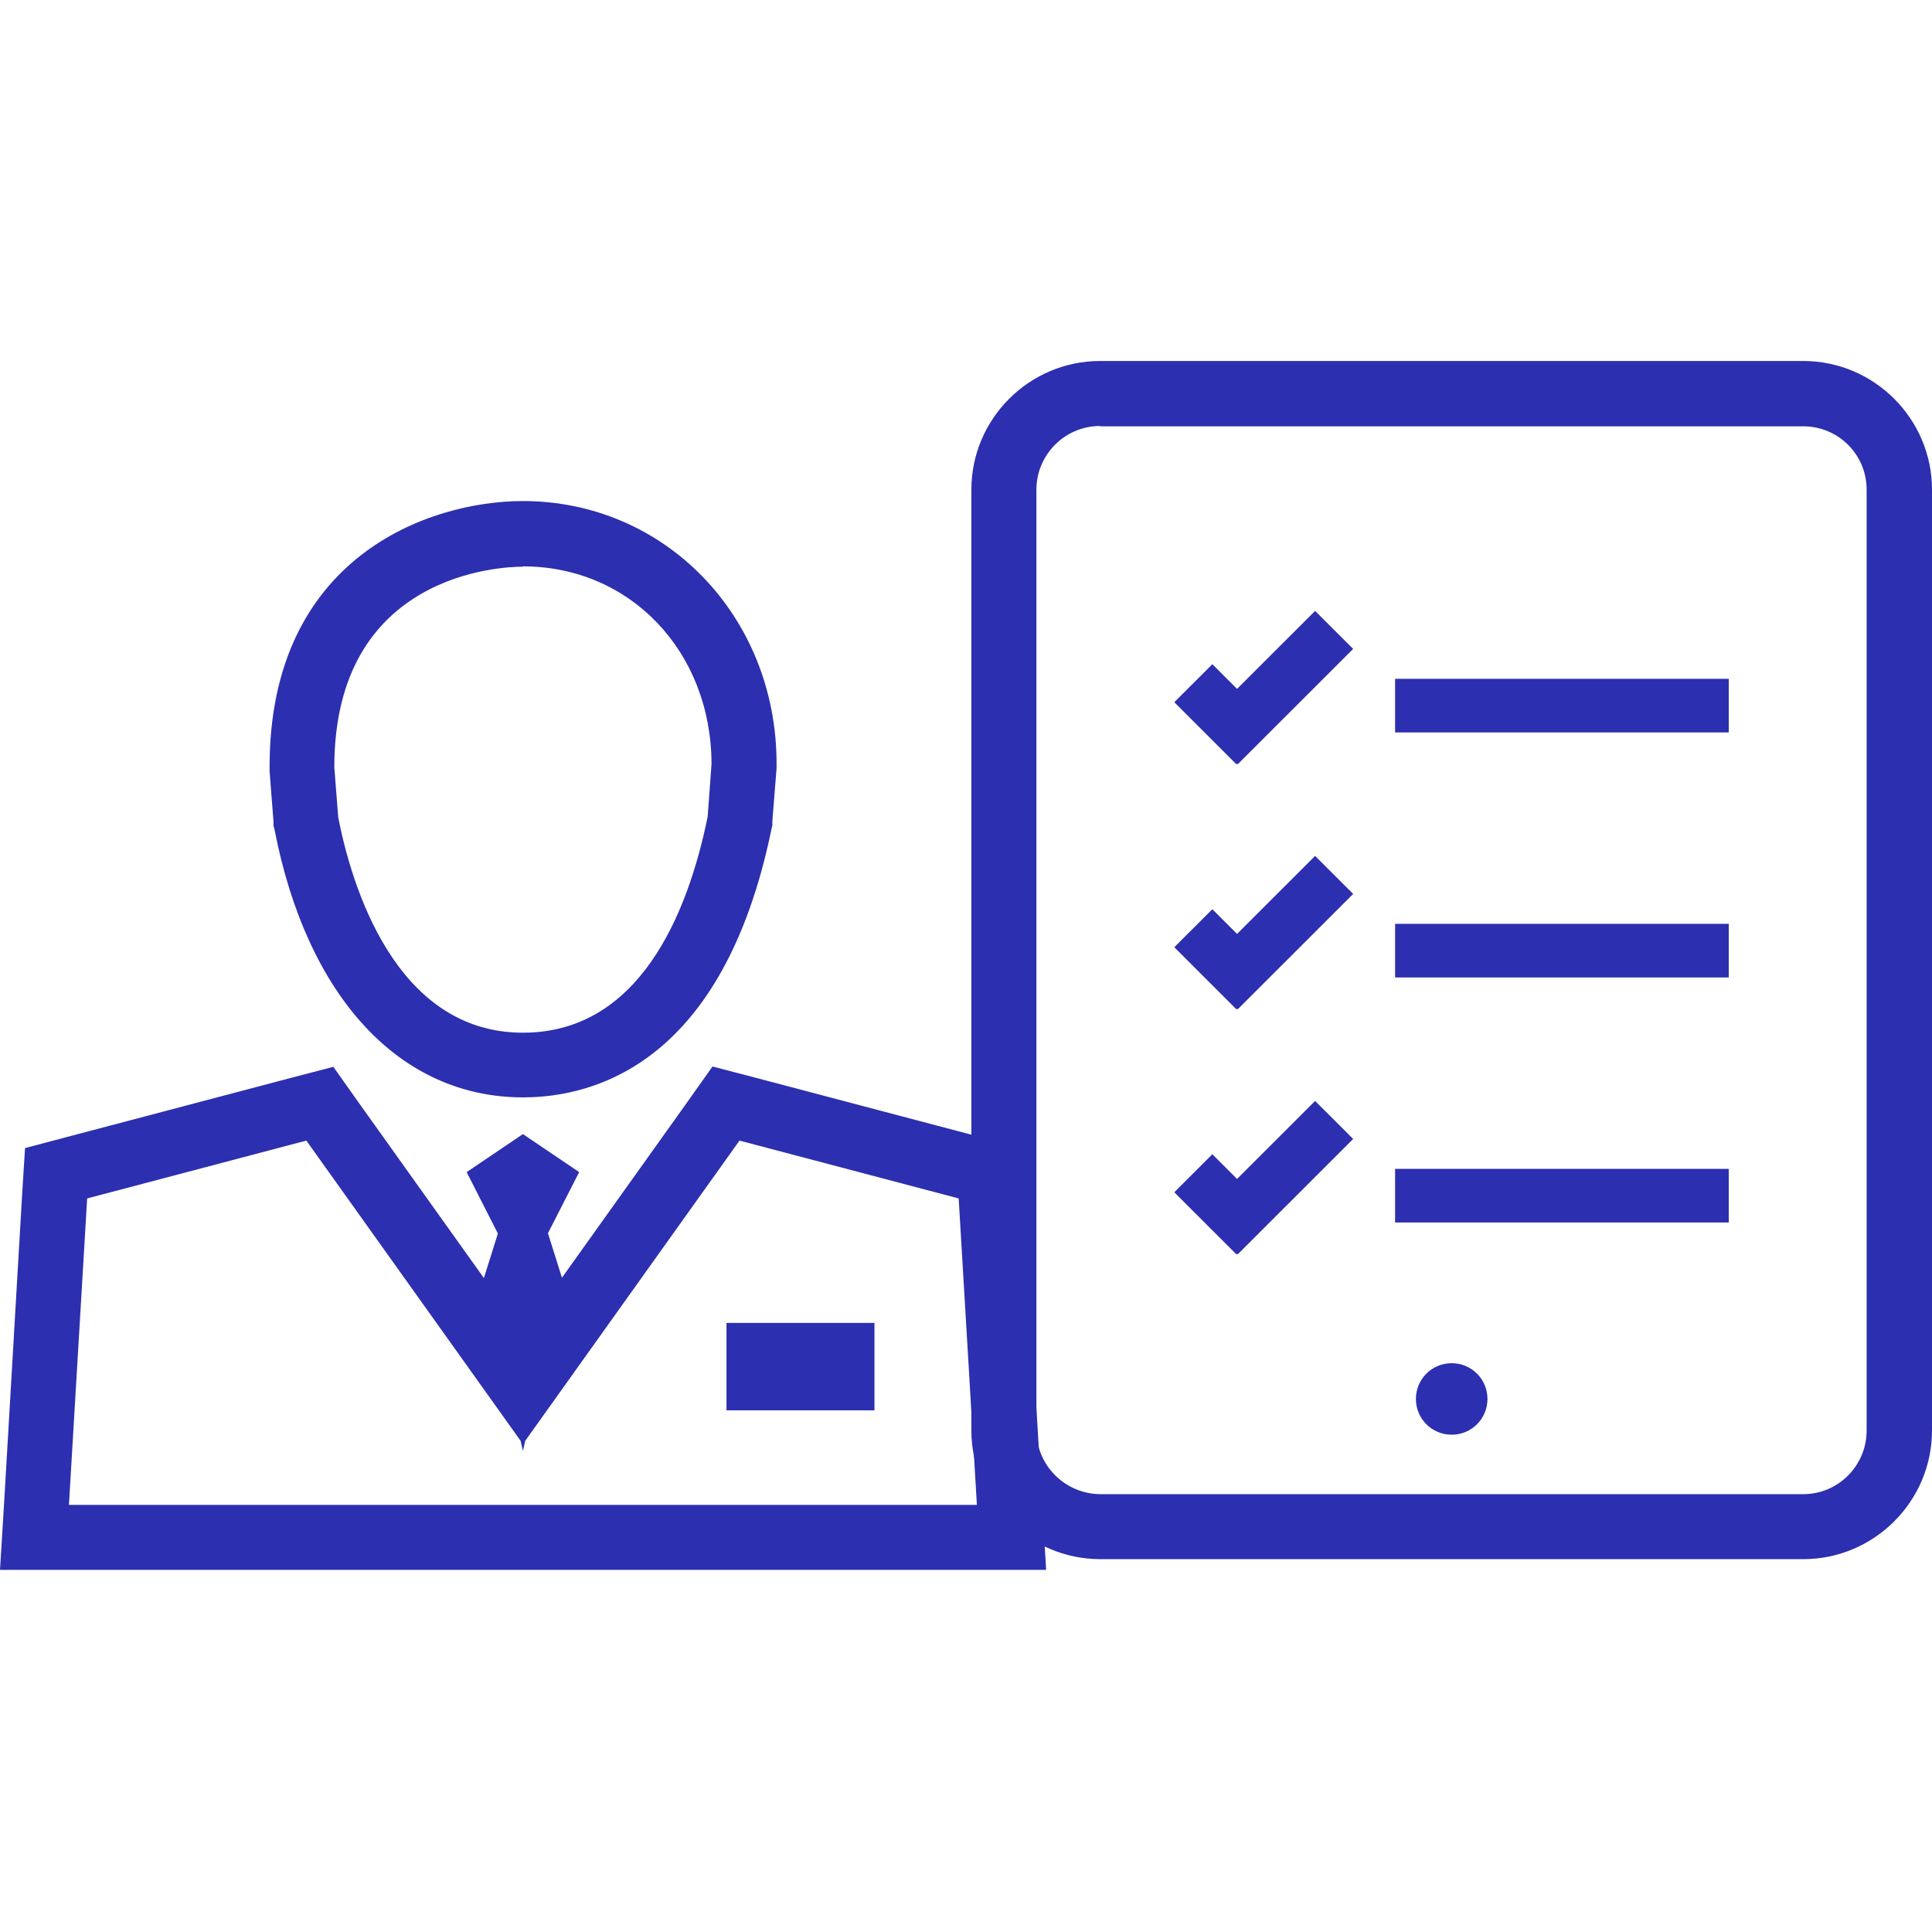 <?xml version="1.0"?>
<svg xmlns="http://www.w3.org/2000/svg" width="800" height="800" viewBox="0 0 800 798" fill="none">
<g opacity="0.94">
<rect width="800" height="797.531" fill="none"/>
<g clip-path="url(#clip0_1718_2789)">
<path d="M746.676 644.614H455.412C426.057 644.479 402.223 620.527 402.223 591.327V201.764C402.223 172.429 426.192 148.477 455.547 148.477H746.676C776.032 148.477 800.001 172.429 800.001 201.764V591.327C800.001 620.661 776.032 644.614 746.676 644.614ZM455.547 175.389C441.004 175.389 429.154 187.231 429.154 201.764V591.327C429.154 605.725 441.004 617.566 455.547 617.701H746.676C761.219 617.701 772.935 605.859 772.935 591.327V201.764C772.935 187.231 761.219 175.524 746.676 175.524H455.547V175.389Z" fill="#1F22AA"/>
<path d="M601.113 563.473C592.899 563.473 586.301 570.066 586.301 578.275C586.301 586.483 592.899 593.077 601.113 593.077C609.327 593.077 615.925 586.483 615.925 578.275C615.925 570.066 609.327 563.473 601.113 563.473V563.473Z" fill="#1F22AA"/>
<path d="M512.508 518.394L512.239 518.124L511.97 518.394L486.25 492.692L502.005 476.948L512.239 487.175L544.557 454.879L560.312 470.623L512.508 518.394ZM512.508 416.932L512.239 416.663L511.97 416.932L486.25 391.231L502.005 375.487L512.239 385.714L544.557 353.418L560.312 369.162L512.508 416.932ZM512.508 315.471L512.239 315.202L511.97 315.471L486.25 289.769L502.005 274.026L512.239 284.252L544.557 251.957L560.312 267.701L512.508 315.471Z" fill="#1F22AA"/>
<path d="M715.838 280.082H577.68V302.285H715.838V280.082Z" fill="#1F22AA"/>
<path d="M715.838 381.543H577.68V403.746H715.838V381.543Z" fill="#1F22AA"/>
<path d="M715.838 483.004H577.68V505.207H715.838V483.004Z" fill="#1F22AA"/>
<path d="M113.249 339.287V340.902L113.653 342.382C127.118 411.952 165.63 453.398 216.531 453.398C246.425 453.398 299.48 438.999 319.409 342.517L319.813 340.767V339.018L321.564 317.084V316.142V315.2C321.564 254.243 275.376 206.473 216.531 206.473C177.615 206.473 111.633 229.618 111.633 316.411V318.43L113.249 339.153V339.287ZM216.531 233.52C260.968 233.52 294.498 268.776 294.632 315.335L293.016 337.269C284.668 378.042 264.469 426.619 216.531 426.619C163.207 426.619 145.297 364.451 140.046 337.403L138.43 316.681C138.43 235.942 208.452 233.655 216.396 233.655L216.531 233.52Z" fill="#1F22AA"/>
<path d="M431.443 620.525L423.902 493.631L422.69 474.254L403.838 469.275L313.079 445.323L295.035 440.613L284.262 455.819L232.688 528.08L226.898 509.645L239.825 484.347L216.529 468.603L193.233 484.347L206.161 509.779L200.37 528.214L148.797 455.954L138.024 440.748L119.98 445.458L29.221 469.41L10.369 474.389L9.157 493.766L1.751 620.525L0 649.053H433.193L431.443 620.525ZM28.547 622.14L36.088 495.246L126.847 471.294L215.587 595.631L216.529 599.802L217.472 595.631L306.211 471.294L396.97 495.246L404.511 622.14H28.547V622.14Z" fill="#1F22AA"/>
<path d="M362.093 546.785H300.824V582.983H362.093V546.785Z" fill="#1F22AA"/>
</g>
</g>
<defs>
<clipPath id="clip0_1718_2789">
<rect width="800" height="500.578" fill="white" transform="translate(0 148.477)"/>
</clipPath>
</defs>
</svg>
